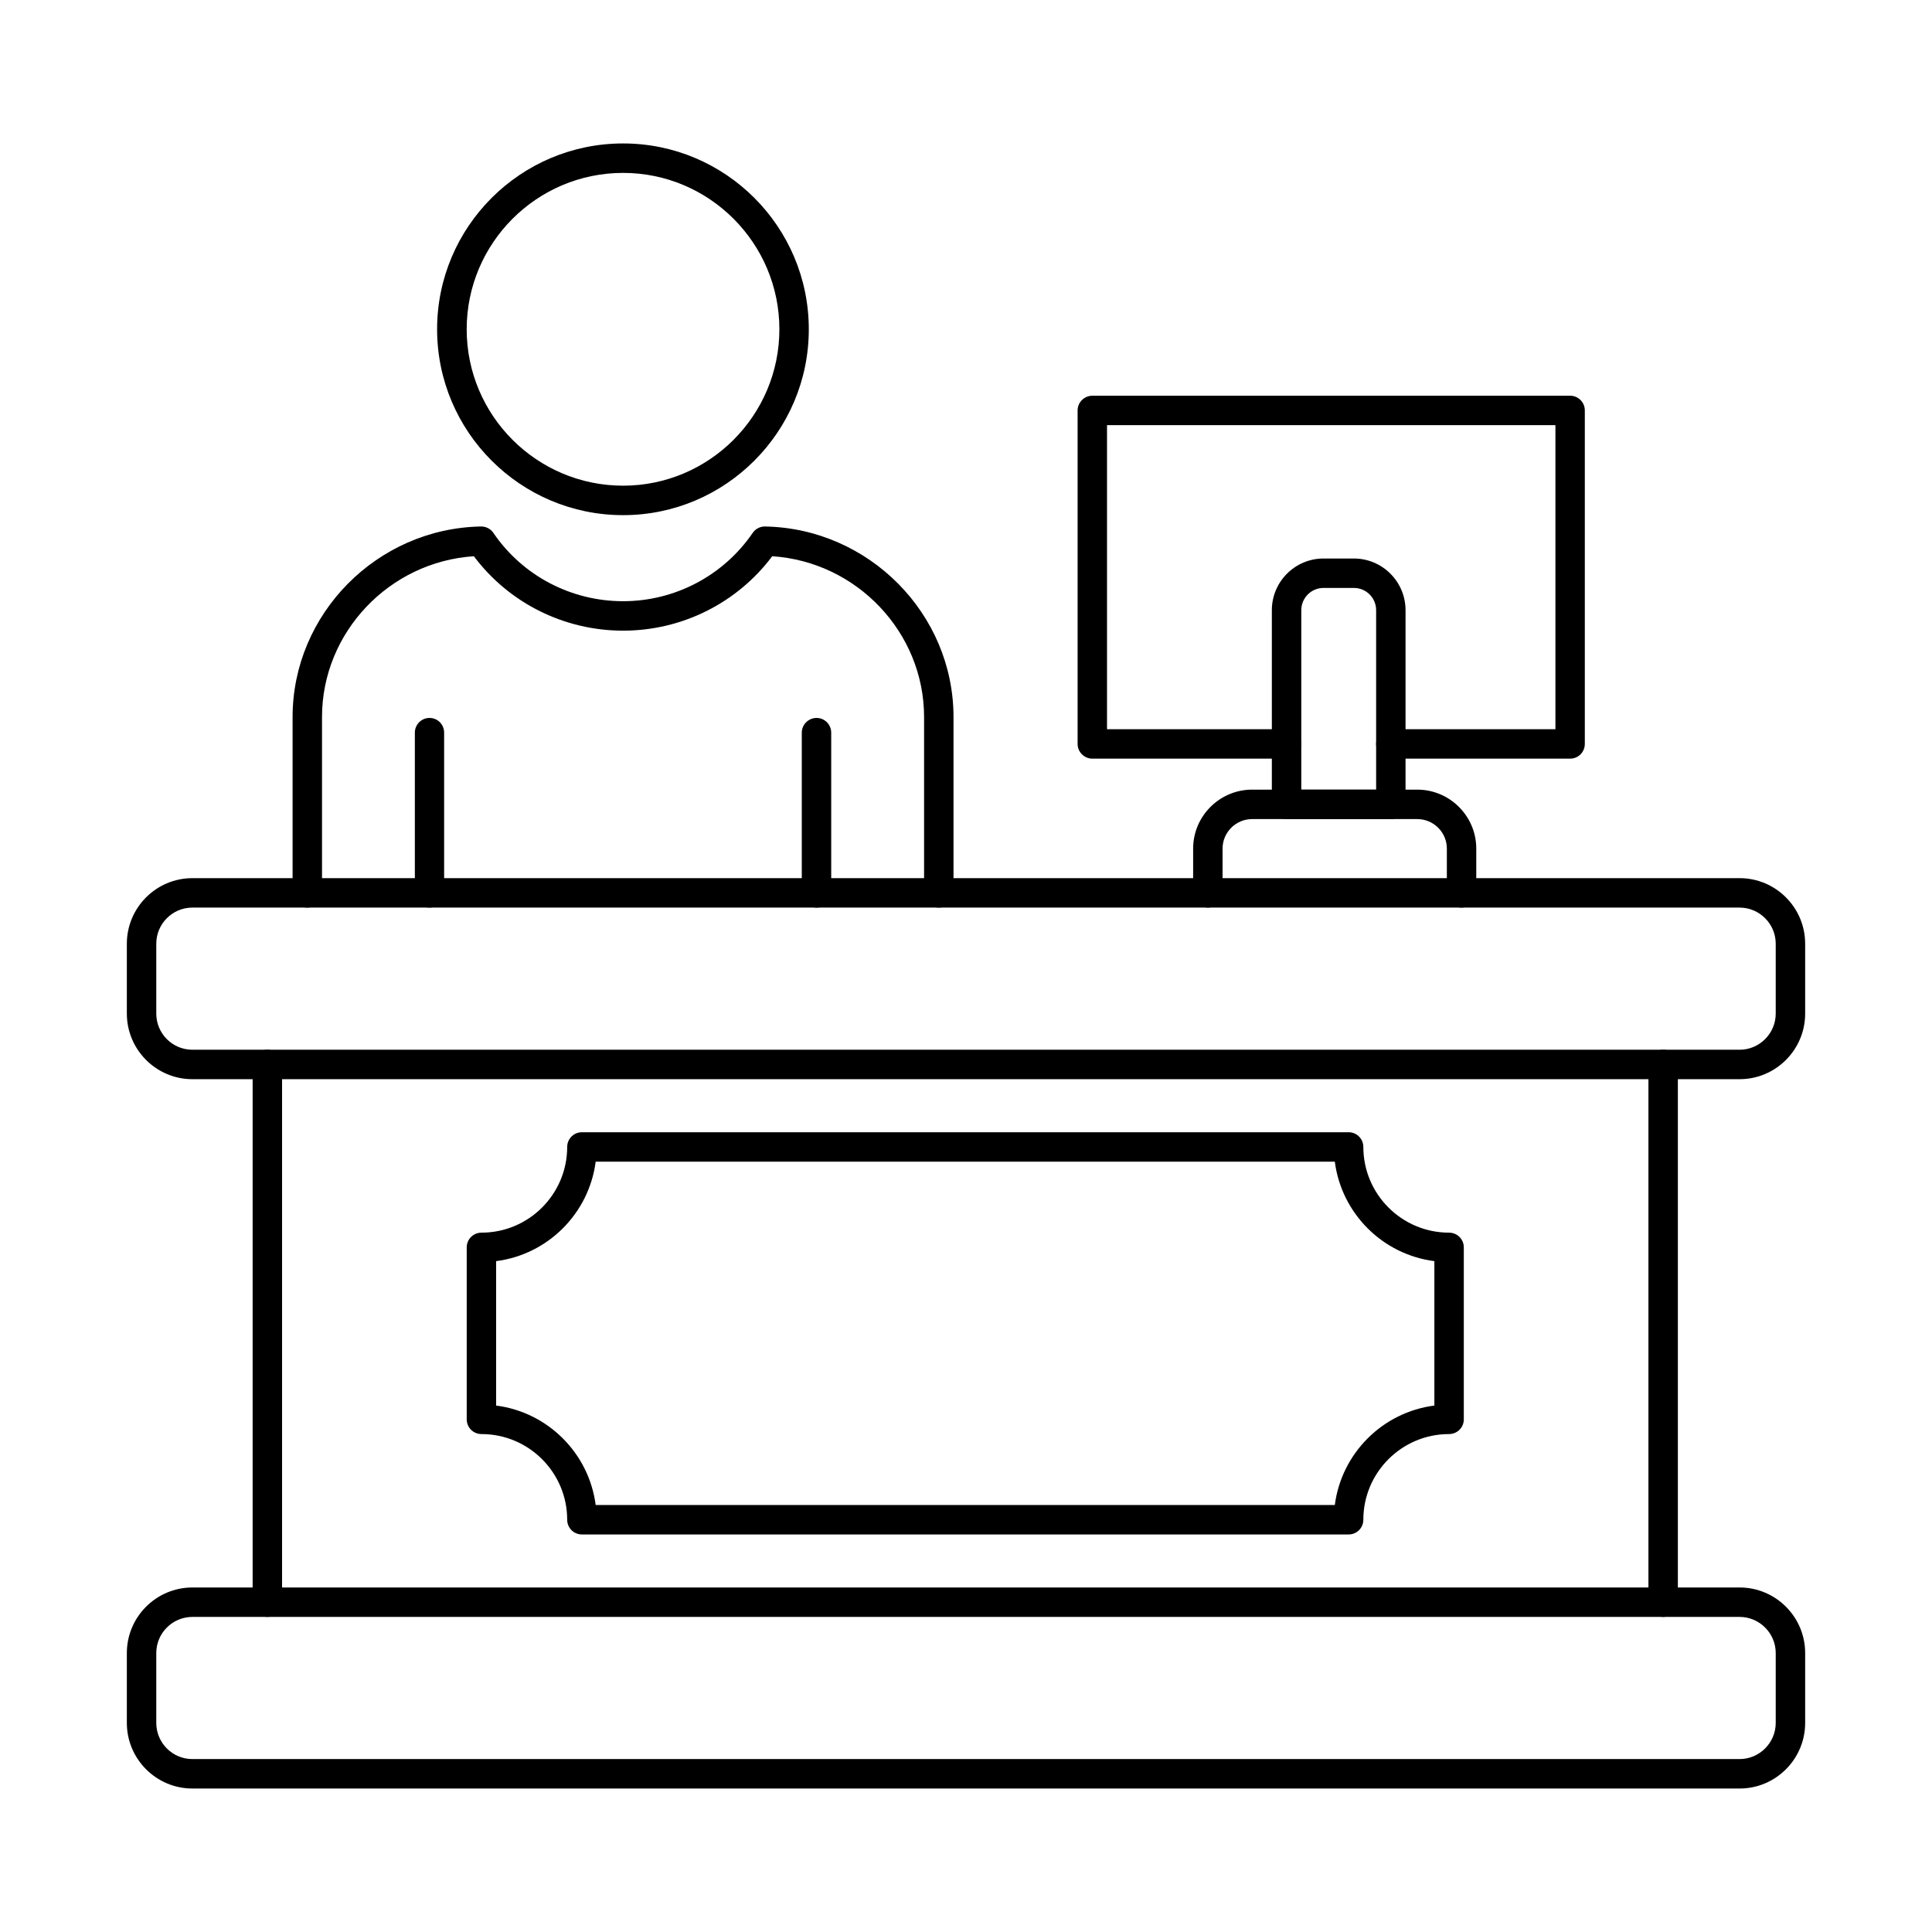 <?xml version="1.0" encoding="UTF-8"?>
<!-- The Best Svg Icon site in the world: iconSvg.co, Visit us! https://iconsvg.co -->
<svg fill="#000000" width="800px" height="800px" version="1.1" viewBox="144 144 512 512" xmlns="http://www.w3.org/2000/svg">
 <g>
  <path d="m392.81 384.52c-2.18 0-3.918-1.746-3.918-3.898v-46.605c0-22.441-17.859-41.156-40.242-42.609-9.293 12.395-23.918 19.723-39.516 19.723-15.637 0-30.262-7.324-39.555-19.723-22.383 1.453-40.242 20.168-40.242 42.609v46.605c0 2.152-1.738 3.898-3.918 3.898-2.141 0-3.879-1.746-3.879-3.898v-46.605c0-27.336 22.383-49.984 49.898-50.492 1.332-0.031 2.586 0.617 3.312 1.695 7.719 11.336 20.566 18.105 34.383 18.105 13.738 0 26.586-6.769 34.344-18.105 0.727-1.078 1.98-1.719 3.273-1.695 27.555 0.508 49.941 23.156 49.941 50.492v46.605c0 2.152-1.738 3.898-3.879 3.898z"/>
  <path d="m309.13 189.82c-22.867 0-41.453 18.594-41.453 41.441 0 22.859 18.586 41.449 41.453 41.449 22.828 0 41.414-18.59 41.414-41.449 0-22.848-18.586-41.441-41.414-41.441zm0 90.699c-27.191 0-49.293-22.102-49.293-49.258 0-27.16 22.102-49.246 49.293-49.246 27.152 0 49.211 22.086 49.211 49.246 0 27.156-22.059 49.258-49.211 49.258z"/>
  <path d="m257.82 384.52c-2.141 0-3.879-1.746-3.879-3.898v-42.457c0-2.156 1.738-3.902 3.879-3.902 2.184 0 3.879 1.746 3.879 3.902v42.457c0 2.152-1.695 3.898-3.879 3.898z"/>
  <path d="m360.4 384.52c-2.141 0-3.918-1.746-3.918-3.898v-42.457c0-2.156 1.777-3.902 3.918-3.902s3.879 1.746 3.879 3.902v42.457c0 2.152-1.738 3.898-3.879 3.898z"/>
  <path d="m214.87 572.5c-2.184 0-3.918-1.746-3.918-3.902v-142.5c0-2.152 1.738-3.902 3.918-3.902 2.141 0 3.879 1.75 3.879 3.902v142.5c0 2.156-1.738 3.902-3.879 3.902zm369.9 0c-2.184 0-3.918-1.746-3.918-3.902v-142.5c0-2.152 1.738-3.902 3.918-3.902 2.141 0 3.879 1.75 3.879 3.902v142.5c0 2.156-1.738 3.902-3.879 3.902z"/>
  <path d="m194.99 384.52c-5.293 0-9.574 4.301-9.574 9.578v18.512c0 5.285 4.281 9.582 9.574 9.582h410.02c5.254 0 9.574-4.297 9.574-9.582v-18.512c0-5.281-4.324-9.578-9.574-9.578zm410.02 45.477h-410.02c-9.574 0-17.375-7.801-17.375-17.383v-18.512c0-9.59 7.797-17.383 17.375-17.383h410.02c9.574 0 17.375 7.793 17.375 17.383v18.512c0 9.582-7.797 17.383-17.375 17.383z"/>
  <path d="m301.86 542.84h195.88c1.777-13.703 12.648-24.594 26.383-26.352v-38.273c-13.738-1.758-24.605-12.637-26.383-26.355h-195.88c-1.777 13.719-12.648 24.598-26.383 26.355v38.273c13.738 1.758 24.605 12.648 26.383 26.352zm199.56 7.805h-203.23c-2.141 0-3.879-1.738-3.879-3.902 0-12.516-10.184-22.699-22.707-22.699-2.184 0-3.918-1.746-3.918-3.898v-45.582c0-2.148 1.738-3.898 3.918-3.898 12.527 0 22.707-10.191 22.707-22.707 0-2.152 1.738-3.902 3.879-3.902h203.23c2.141 0 3.879 1.75 3.879 3.902 0 12.516 10.184 22.707 22.707 22.707 2.184 0 3.918 1.75 3.918 3.898v45.582c0 2.152-1.738 3.898-3.918 3.898-12.527 0-22.707 10.184-22.707 22.699 0 2.164-1.738 3.902-3.879 3.902z"/>
  <path d="m194.99 572.5c-5.293 0-9.574 4.301-9.574 9.578v18.512c0 5.281 4.281 9.582 9.574 9.582h410.02c5.254 0 9.574-4.301 9.574-9.582v-18.512c0-5.281-4.324-9.578-9.574-9.578zm410.02 45.477h-410.02c-9.574 0-17.375-7.801-17.375-17.383v-18.512c0-9.594 7.797-17.383 17.375-17.383h410.02c9.574 0 17.375 7.789 17.375 17.383v18.512c0 9.582-7.797 17.383-17.375 17.383z"/>
  <path d="m560.12 345.05h-47.516c-2.184 0-3.918-1.738-3.918-3.898 0-2.156 1.738-3.902 3.918-3.902h43.598v-80.578h-118.83v80.578h47.555c2.184 0 3.918 1.746 3.918 3.902 0 2.16-1.738 3.898-3.918 3.898h-51.434c-2.141 0-3.918-1.738-3.918-3.898v-88.383c0-2.152 1.777-3.898 3.918-3.898h126.62c2.141 0 3.879 1.746 3.879 3.898v88.383c0 2.16-1.738 3.898-3.879 3.898z"/>
  <path d="m488.85 353.26h19.84v-47.547c0-3.254-2.625-5.902-5.898-5.902h-8.039c-3.273 0-5.898 2.652-5.898 5.902v47.547zm23.758 7.801h-27.676c-2.141 0-3.879-1.746-3.879-3.902v-51.445c0-7.559 6.141-13.703 13.695-13.703h8.039c7.555 0 13.695 6.144 13.695 13.703v51.445c0 2.156-1.738 3.902-3.879 3.902z"/>
  <path d="m531.31 384.52c-2.141 0-3.879-1.746-3.879-3.898v-11.738c0-4.309-3.516-7.82-7.84-7.82h-43.758c-4.324 0-7.84 3.516-7.84 7.82v11.738c0 2.152-1.738 3.898-3.879 3.898-2.184 0-3.918-1.746-3.918-3.898v-11.738c0-8.613 7.031-15.625 15.637-15.625h43.758c8.605 0 15.637 7.012 15.637 15.625v11.738c0 2.152-1.777 3.898-3.918 3.898z"/>
 </g>
</svg>